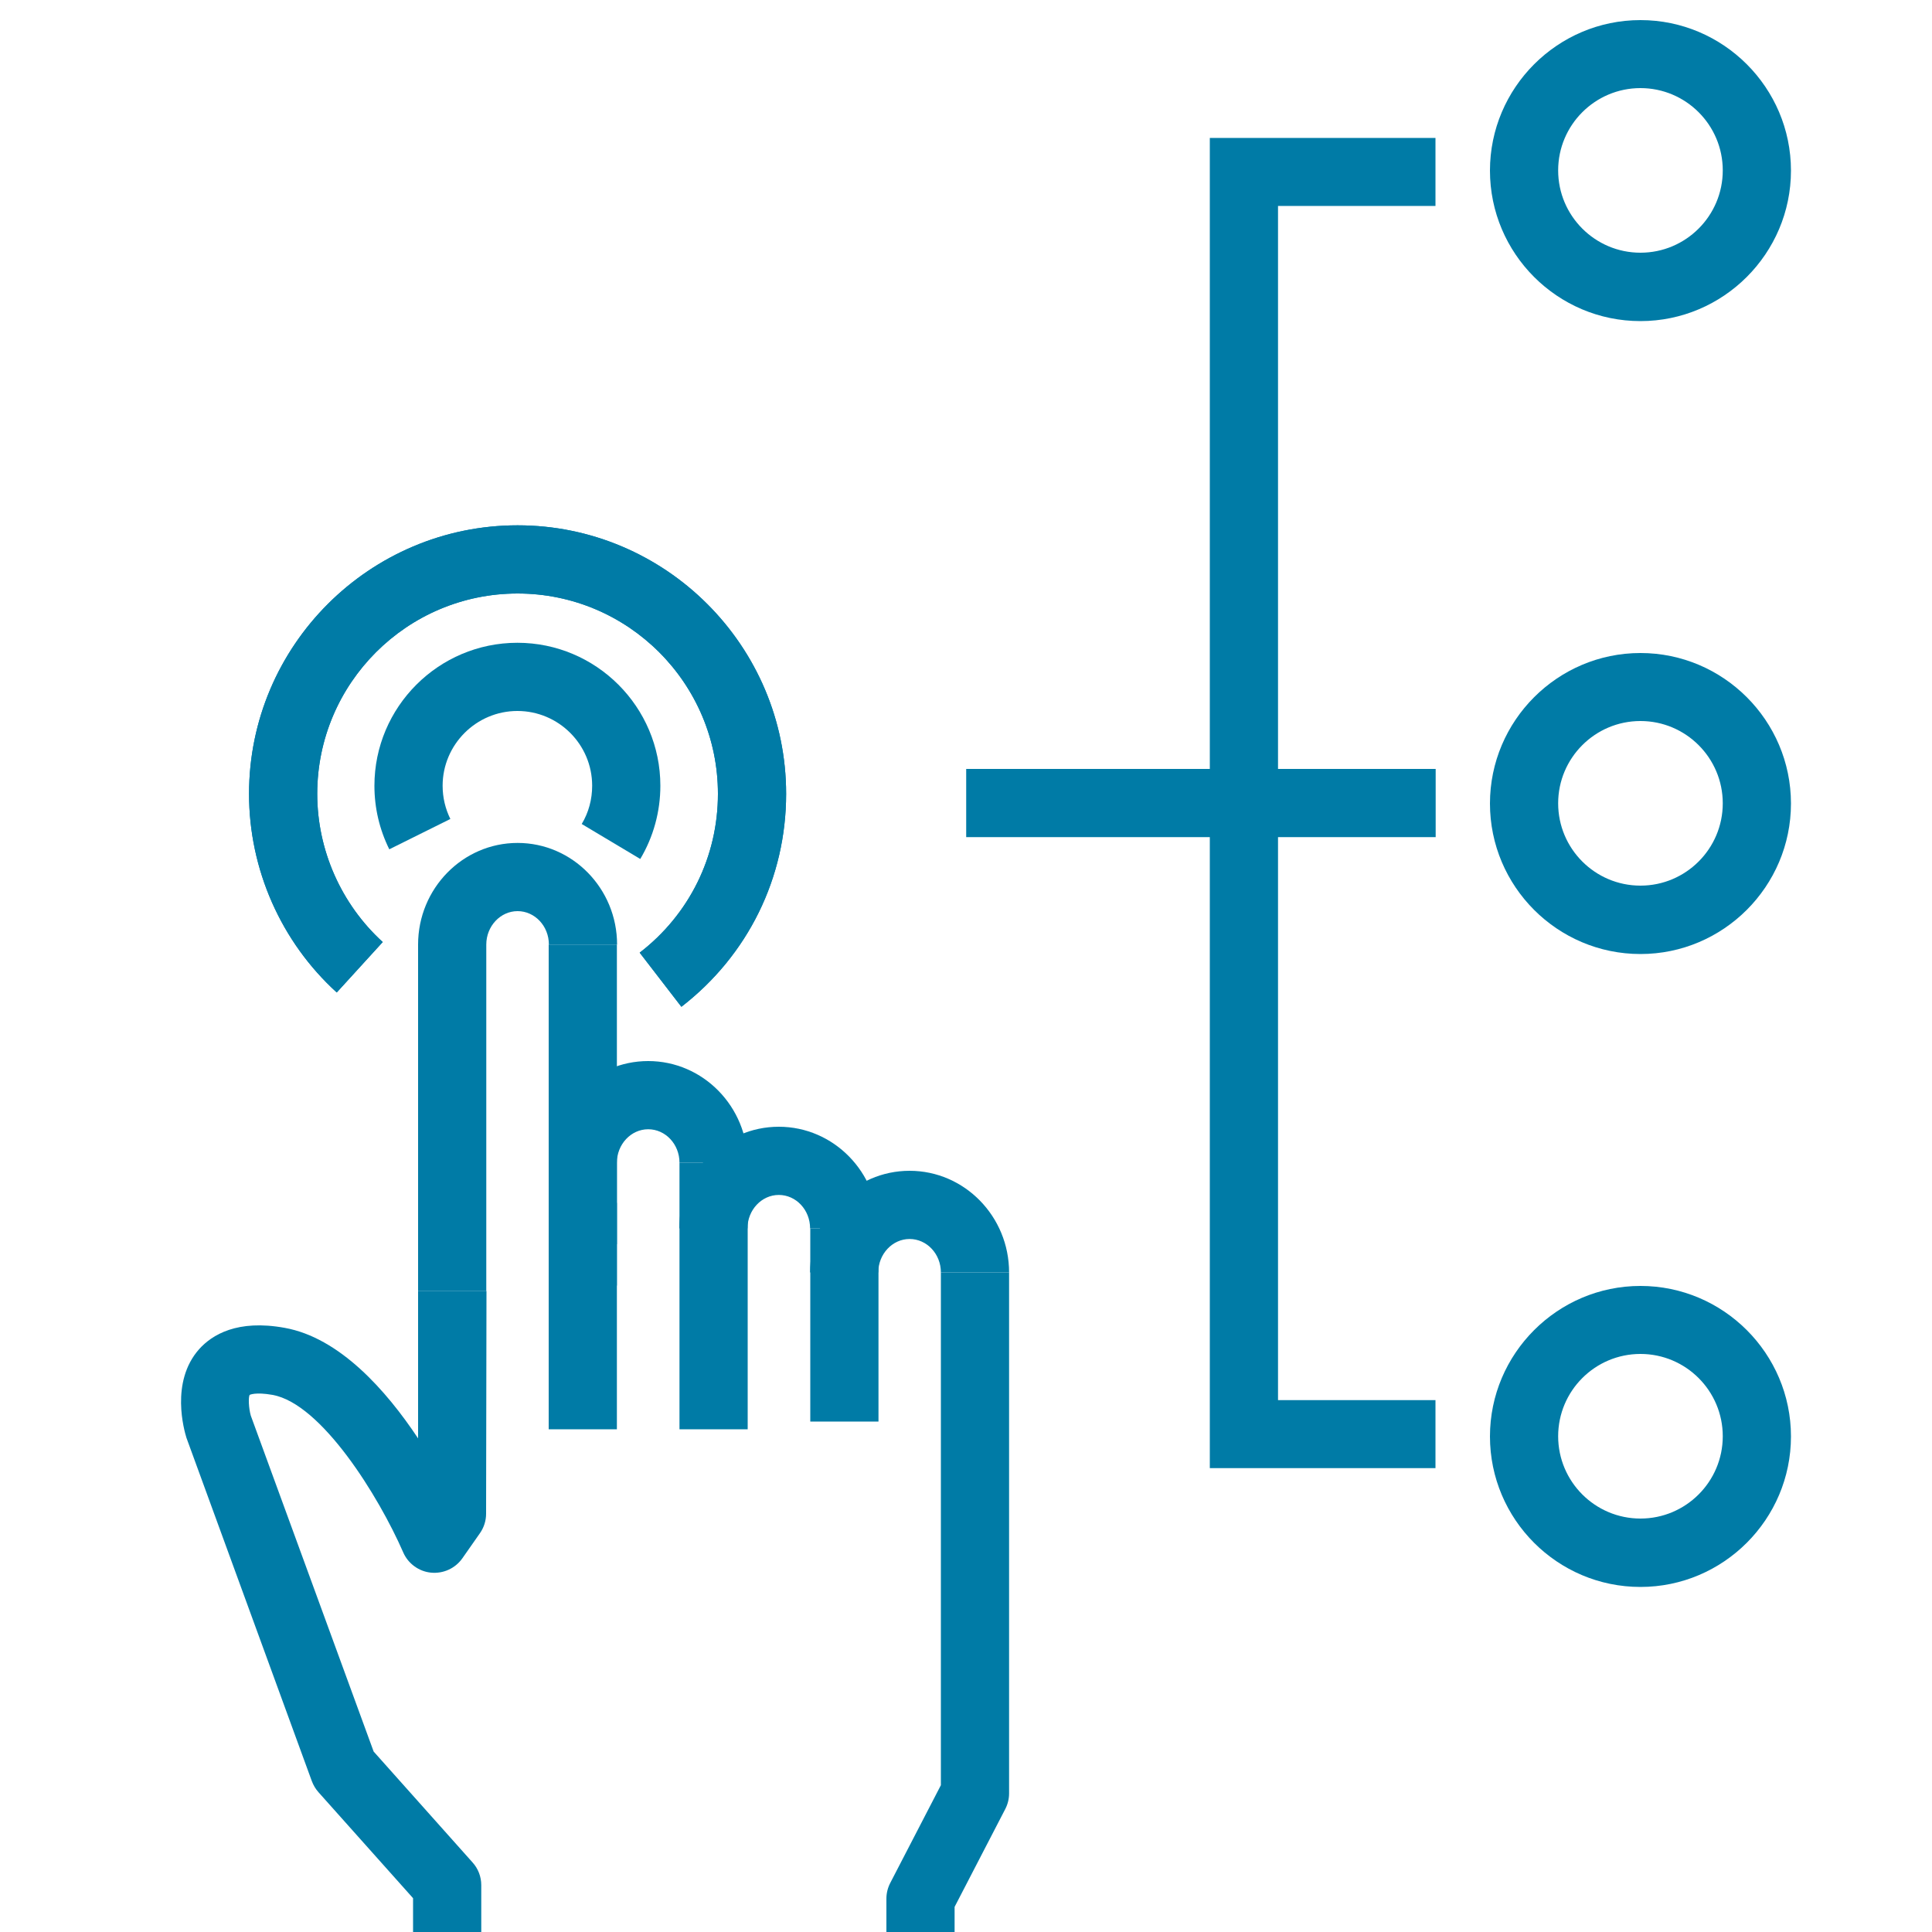 <?xml version="1.0" encoding="UTF-8"?>
<svg id="Layer_1" data-name="Layer 1" xmlns="http://www.w3.org/2000/svg" viewBox="0 0 100 100">
  <defs>
    <style>
      .cls-1 {
        fill: #007ba6;
      }
    </style>
  </defs>
  <g>
    <g>
      <rect class="cls-1" x="28.4" y="62.26" width="3.53" height="11.72"/>
      <g>
        <path class="cls-1" d="m31.93,64.4h-3.53v-4.22c0-2.9,2.31-5.26,5.15-5.26s5.15,2.36,5.15,5.26h-3.53c0-.96-.73-1.73-1.62-1.73s-1.62.78-1.62,1.73v4.22Z"/>
        <rect class="cls-1" x="35.17" y="60.18" width="3.53" height="13.8"/>
      </g>
      <g>
        <path class="cls-1" d="m25.17,66.83h-3.53v-17.94c0-2.9,2.31-5.26,5.15-5.26s5.15,2.36,5.15,5.26h-3.53c0-.96-.73-1.73-1.62-1.73s-1.62.78-1.62,1.73v17.94Z"/>
        <rect class="cls-1" x="28.4" y="48.89" width="3.53" height="17.65"/>
      </g>
      <g>
        <path class="cls-1" d="m45.46,63.58h-3.53c0-.96-.73-1.73-1.62-1.73s-1.62.78-1.62,1.73h-3.53c0-2.9,2.31-5.26,5.15-5.26s5.15,2.36,5.15,5.26Z"/>
        <rect class="cls-1" x="41.94" y="63.58" width="3.53" height="10"/>
      </g>
      <g>
        <path class="cls-1" d="m52.23,65.86h-3.53c0-.96-.73-1.73-1.62-1.73s-1.62.78-1.62,1.73h-3.53c0-2.9,2.31-5.26,5.15-5.26s5.15,2.36,5.15,5.26Z"/>
        <path class="cls-1" d="m49.41,101.03h-3.53v-2.76c0-.28.07-.56.2-.81l2.62-5.06v-26.54h3.53v26.97c0,.28-.07.56-.2.81l-2.62,5.06v2.33Z"/>
      </g>
      <path class="cls-1" d="m24.91,101.03h-3.53v-2.78l-4.9-5.49c-.15-.17-.26-.36-.34-.57l-6.49-17.77c-.11-.36-.85-2.88.65-4.58.67-.75,1.98-1.56,4.44-1.11,2.83.51,5.24,3.22,6.9,5.72v-7.62s3.54,0,3.54,0l-.02,11.52c0,.36-.11.71-.32,1.01l-.91,1.3c-.37.52-.98.8-1.62.74-.63-.06-1.19-.47-1.44-1.05-1.27-2.91-4.23-7.69-6.76-8.15-.9-.16-1.19,0-1.19,0-.07.13-.05.68.06,1.07l6.36,17.39,5.12,5.74c.29.32.45.74.45,1.17v3.45Z"/>
    </g>
    <path class="cls-1" d="m33.14,44.46l-3.03-1.81c.36-.6.54-1.28.54-1.98,0-2.14-1.74-3.87-3.87-3.87s-3.87,1.74-3.87,3.87c0,.61.14,1.19.4,1.72l-3.16,1.57c-.51-1.03-.77-2.14-.77-3.29,0-4.08,3.32-7.4,7.4-7.4s7.4,3.32,7.4,7.4c0,1.34-.36,2.65-1.04,3.79Z"/>
    <path class="cls-1" d="m35.26,52.1l-2.15-2.79c2.57-1.98,4.05-4.98,4.05-8.22,0-5.72-4.65-10.37-10.37-10.37s-10.37,4.65-10.37,10.37c0,2.91,1.24,5.71,3.39,7.67l-2.38,2.61c-2.89-2.63-4.54-6.38-4.54-10.28,0-7.67,6.24-13.9,13.9-13.9s13.9,6.24,13.9,13.9c0,4.35-1.98,8.36-5.42,11.02Z"/>
    <path class="cls-1" d="m35.26,52.1l-2.15-2.79c2.57-1.98,4.05-4.98,4.05-8.22,0-5.72-4.65-10.37-10.37-10.37s-10.37,4.65-10.37,10.37c0,2.91,1.24,5.71,3.39,7.67l-2.38,2.61c-2.89-2.63-4.54-6.38-4.54-10.28,0-7.67,6.24-13.9,13.9-13.9s13.9,6.24,13.9,13.9c0,4.35-1.98,8.36-5.42,11.02Z"/>
  </g>
  <g>
    <rect class="cls-1" x="50.01" y="39.8" width="14.38" height="3.53"/>
    <rect class="cls-1" x="64.39" y="39.8" width="9.92" height="3.53"/>
    <polygon class="cls-1" points="74.3 75.99 62.62 75.99 62.62 7.14 74.3 7.14 74.3 10.66 66.15 10.66 66.15 72.47 74.3 72.47 74.3 75.99"/>
    <path class="cls-1" d="m84.91,16.62c-4.3,0-7.79-3.5-7.79-7.79s3.5-7.79,7.79-7.79,7.79,3.5,7.79,7.79-3.5,7.79-7.79,7.79Zm0-12.06c-2.35,0-4.26,1.91-4.26,4.26s1.91,4.26,4.26,4.26,4.26-1.91,4.26-4.26-1.91-4.26-4.26-4.26Z"/>
    <path class="cls-1" d="m84.91,49.38c-4.3,0-7.79-3.5-7.79-7.79s3.5-7.79,7.79-7.79,7.79,3.5,7.79,7.79-3.5,7.79-7.79,7.79Zm0-12.06c-2.35,0-4.26,1.91-4.26,4.26s1.91,4.26,4.26,4.26,4.26-1.91,4.26-4.26-1.91-4.26-4.26-4.26Z"/>
    <path class="cls-1" d="m84.91,82.14c-4.3,0-7.79-3.5-7.79-7.79s3.5-7.79,7.79-7.79,7.79,3.5,7.79,7.79-3.5,7.79-7.79,7.79Zm0-12.06c-2.35,0-4.26,1.91-4.26,4.26s1.91,4.26,4.26,4.26,4.26-1.91,4.26-4.26-1.91-4.26-4.26-4.26Z"/>
  </g>
</svg>
